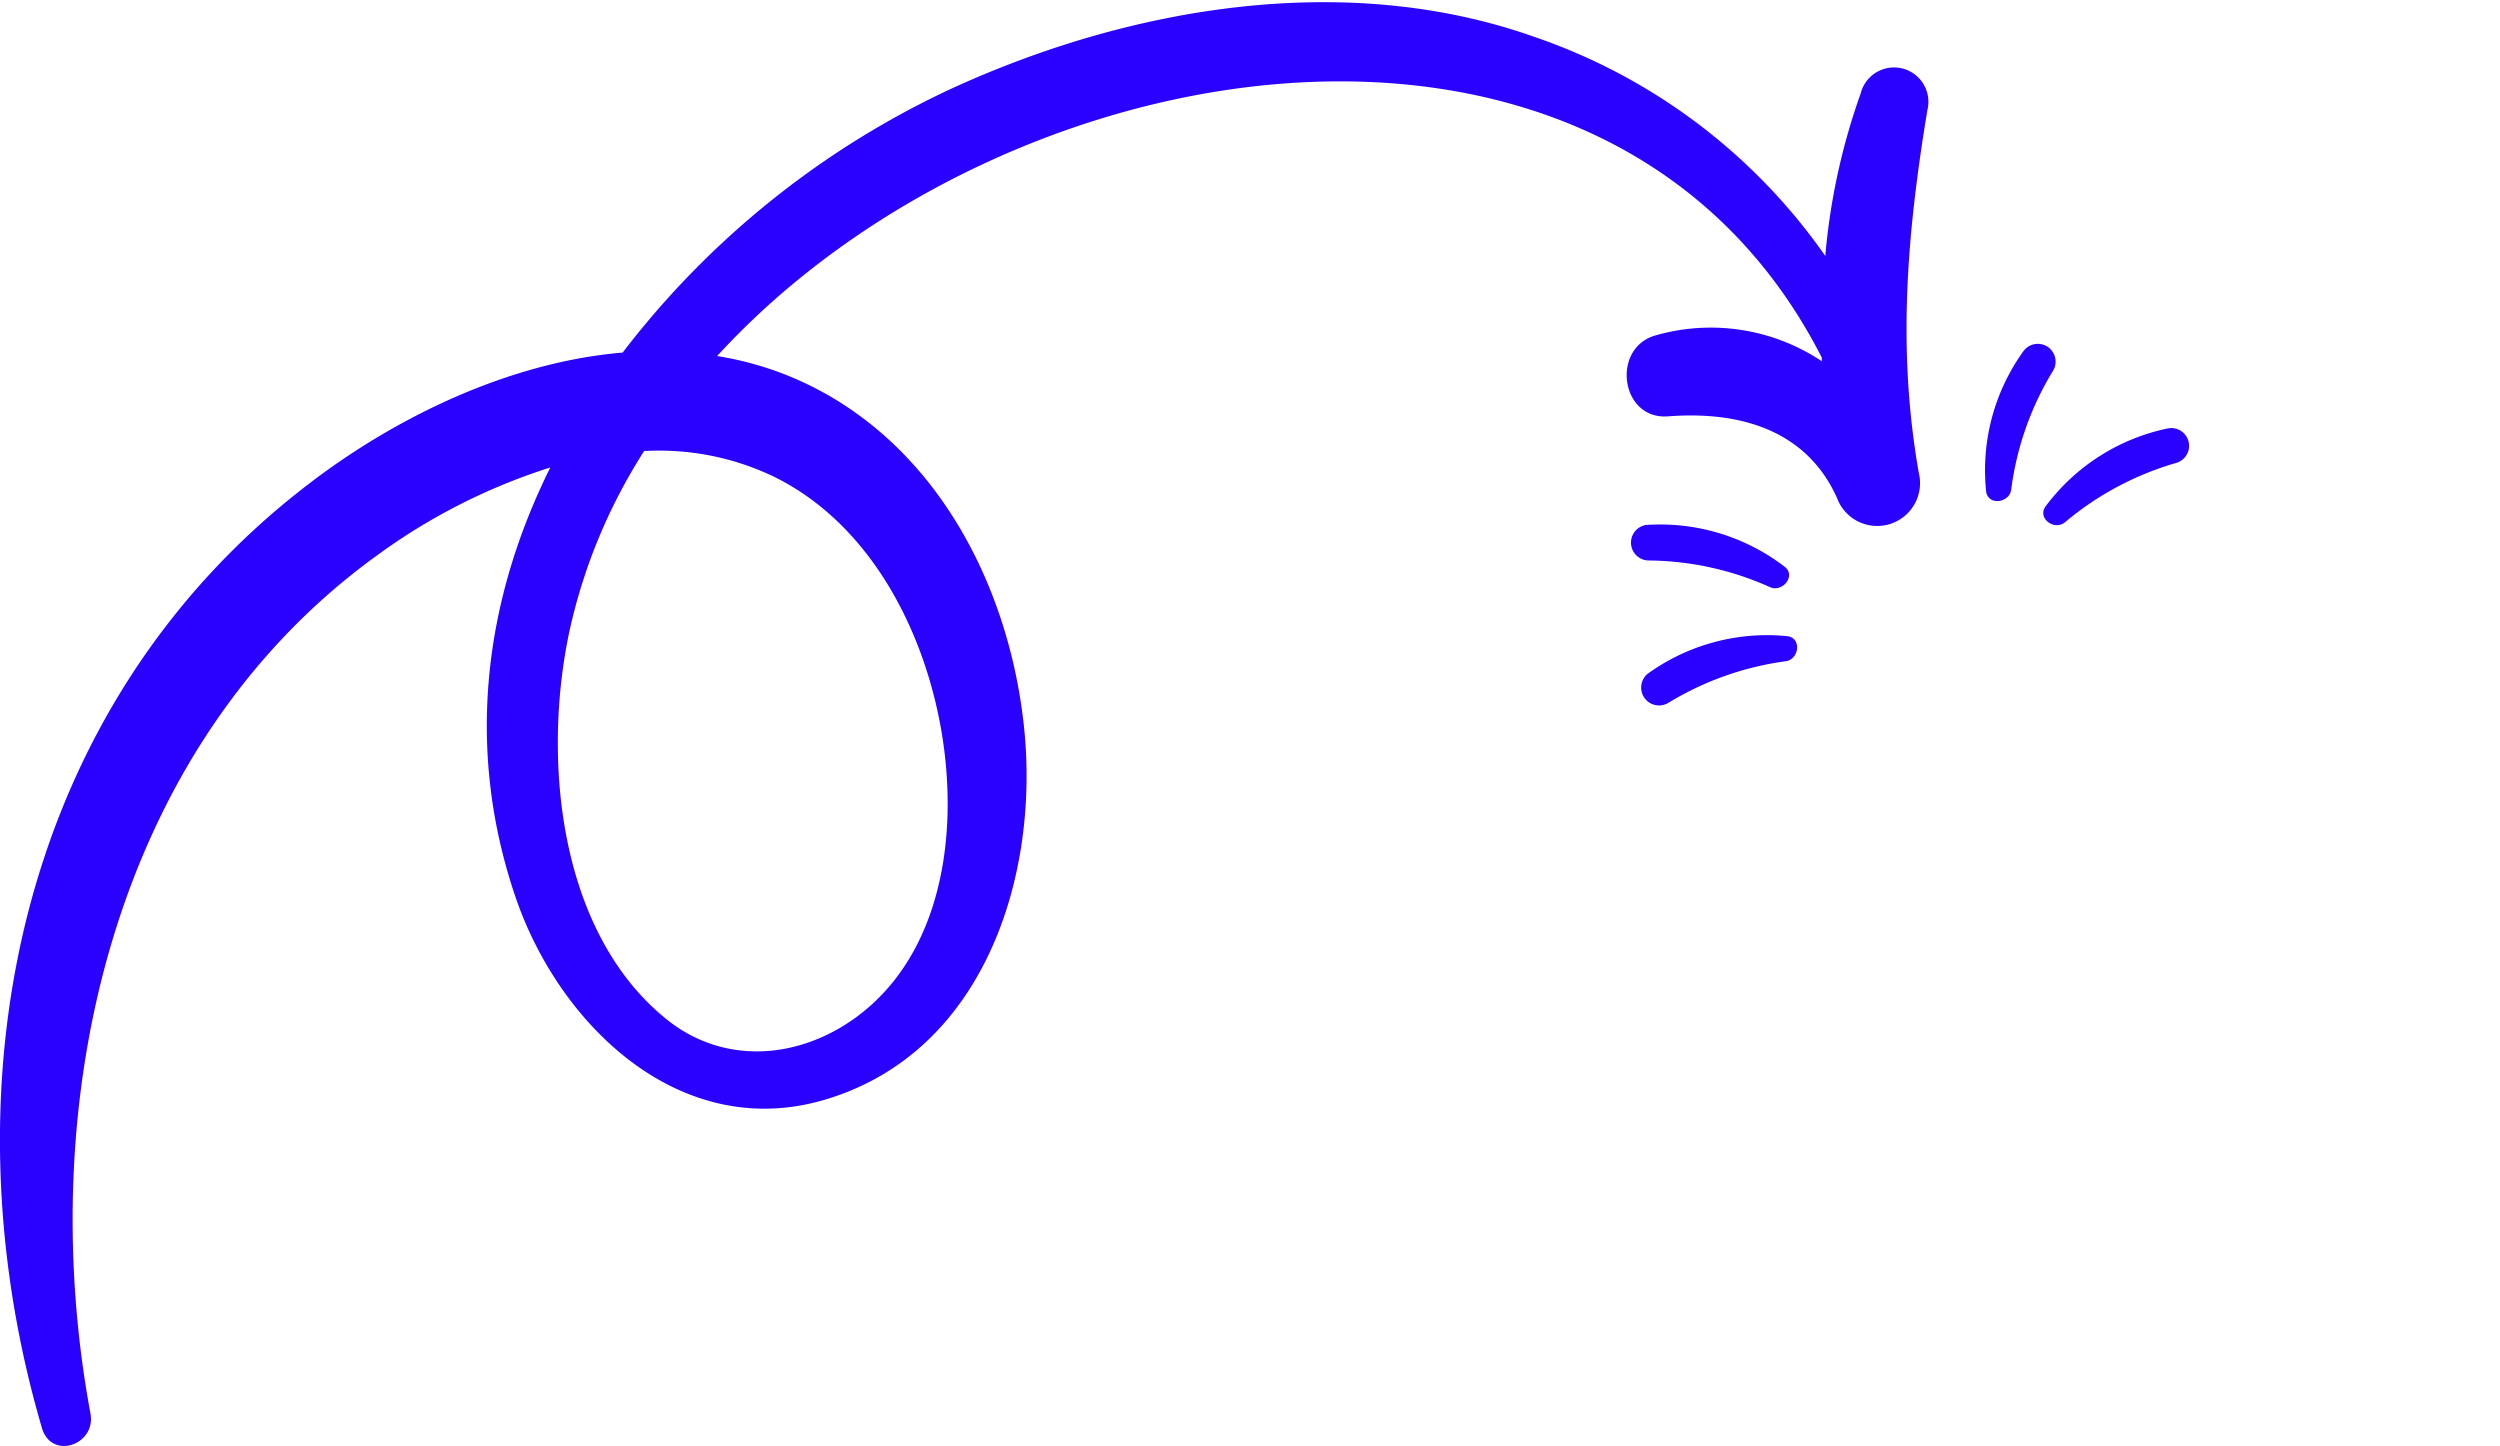 <?xml version="1.0" encoding="UTF-8"?> <svg xmlns="http://www.w3.org/2000/svg" id="Слой_1" data-name="Слой 1" viewBox="0 0 187.34 108.36"> <defs> <style>.cls-1{fill:#2a00ff;}</style> </defs> <path class="cls-1" d="M6.78,105.93c-4.3-23.18,1.49-49.86,21.46-64.3a45,45,0,0,1,13-6.6c-4.91,9.87-6.48,21.08-2.52,32.45C42.1,77.08,51.22,85.68,62,82.35,73.8,78.73,77.92,65.58,76.73,54.43S69.58,32.32,58.87,28.08a24.72,24.72,0,0,0-5.13-1.4c21.69-23.69,66.91-31,82.78.12a2.44,2.44,0,0,0,0,.27A15,15,0,0,0,124,25.15c-3.29,1-2.54,6.33,1,6.05,5.2-.4,10.32.91,12.66,6.12a3.21,3.21,0,0,0,6.13-1.87c-1.64-9.3-.88-18,.64-27.2a2.57,2.57,0,0,0-5-1.24,48.56,48.56,0,0,0-2.65,12.17A43.91,43.91,0,0,0,114.88,2.73c-14.19-5-30.43-2.17-43.77,4A66.13,66.13,0,0,0,46.66,26.42c-8.51.72-17,4.84-23.52,9.84C1.23,53-4.34,81.46,3.14,107,3.85,109.44,7.21,108.28,6.78,105.93ZM48.27,33.8a19.87,19.87,0,0,1,9.64,1.88C66.47,39.82,70.75,50.32,71,59.33,71.17,64.93,69.8,71,65.62,75c-4.35,4.16-10.84,5.3-15.71,1.35-8.11-6.58-9.27-19.6-7.23-29.09A41.43,41.43,0,0,1,48.27,33.8Z"></path> <path class="cls-1" d="M123.49,42a22.59,22.59,0,0,1,9.15,2c.93.42,2-.87,1.07-1.55a15.32,15.32,0,0,0-10.37-3.11A1.34,1.34,0,0,0,123.49,42Z"></path> <path class="cls-1" d="M125,52.68a22.76,22.76,0,0,1,8.82-3.13c1-.13,1.22-1.77.09-1.88a15.29,15.29,0,0,0-10.44,2.82A1.34,1.34,0,0,0,125,52.68Z"></path> <path class="cls-1" d="M153.8,27.86a22.62,22.62,0,0,0-3.09,8.84c-.13,1-1.77,1.22-1.88.09a15.26,15.26,0,0,1,2.78-10.45A1.33,1.33,0,0,1,153.8,27.86Z"></path> <path class="cls-1" d="M163,34.71a22.76,22.76,0,0,0-8.25,4.42c-.78.67-2.13-.29-1.45-1.2a15.3,15.3,0,0,1,9.12-5.82A1.33,1.33,0,0,1,163,34.71Z"></path> </svg> 